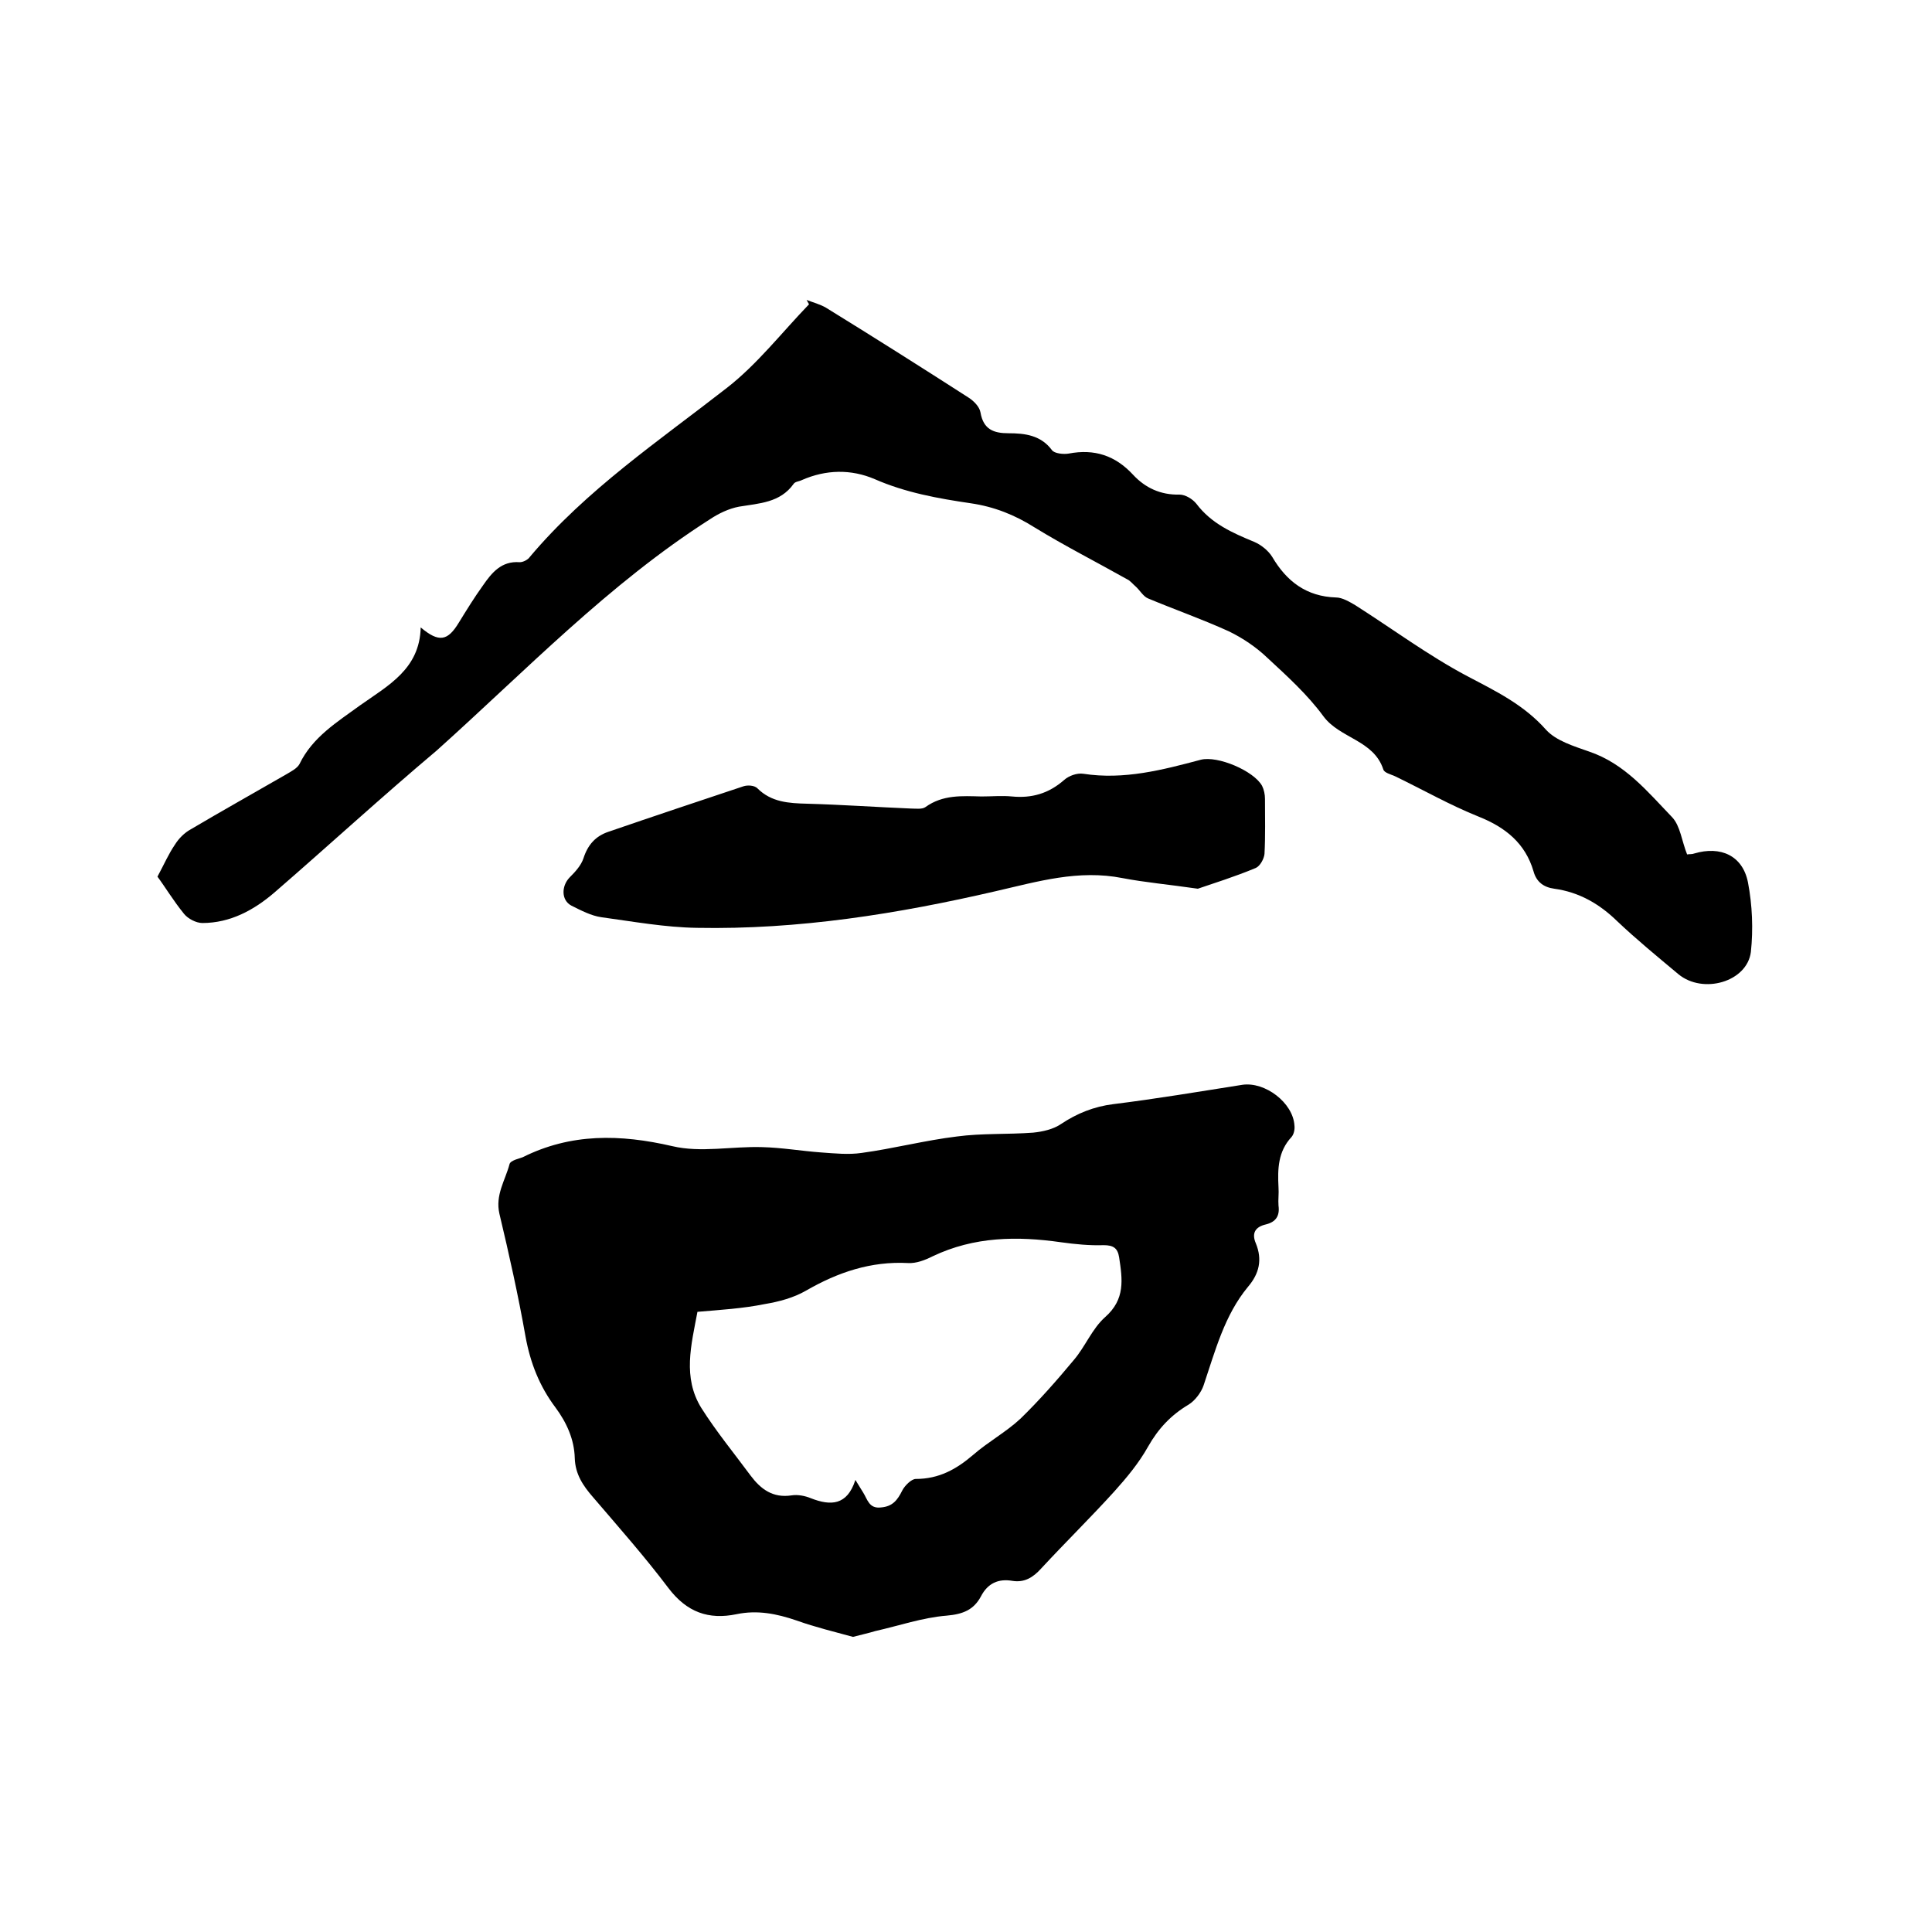 <svg enable-background="new 0 0 400 400" viewBox="0 0 400 400" xmlns="http://www.w3.org/2000/svg"><path d="m176.6 338.9c-3.6-1-7.8-2-11.7-3.4-4.1-1.4-8.1-2.2-12.4-1.3-5.8 1.2-10.3-.4-14.1-5.4-4.9-6.5-10.3-12.6-15.6-18.8-2.1-2.4-3.7-4.8-3.8-8.1-.1-3.9-1.7-7.4-4-10.5-3.3-4.4-5.2-9.2-6.2-14.7-1.5-8.5-3.4-17-5.4-25.4-.9-3.9 1.2-6.9 2.1-10.3.1-.4.7-.7 1.2-.9s1-.3 1.5-.5c10-5 20.2-4.8 31-2.3 5.9 1.4 12.4 0 18.6.2 4.1.1 8.1.8 12.2 1.1 2.8.2 5.7.5 8.4.1 6.6-.9 13.1-2.6 19.7-3.4 5.2-.7 10.5-.4 15.8-.8 2-.2 4.2-.7 5.8-1.8 3.3-2.2 6.8-3.6 10.8-4.1 8.9-1.1 17.8-2.6 26.7-4 4.7-.7 10.5 3.7 10.8 8.4.1.8-.1 1.8-.6 2.4-2.8 3-2.9 6.6-2.7 10.4.1 1.3-.1 2.6 0 3.8.3 2.2-.6 3.4-2.6 3.9-2.2.5-3 1.8-2.1 3.9 1.4 3.4.7 6.3-1.6 9-4.9 5.9-6.8 13.3-9.2 20.4-.5 1.5-1.8 3.2-3.1 4-3.7 2.2-6.3 5-8.4 8.7-1.9 3.4-4.4 6.4-7 9.3-4.9 5.4-10.1 10.5-15.1 15.9-1.7 1.9-3.5 3-6 2.6-2.9-.5-5.1.5-6.5 3.2-1.5 2.8-3.7 3.7-7.1 4-5 .4-9.9 2.1-14.8 3.2-1.3.4-2.7.7-4.6 1.2zm-32.2-67.3c-1.3 6.9-3.1 13.6.8 19.9 3.1 4.9 6.8 9.4 10.2 14 2.1 2.8 4.6 4.7 8.5 4.1 1.3-.2 2.8.1 4 .6 4.1 1.6 7.5 1.5 9.2-3.8.7 1.2 1.2 1.9 1.6 2.6.9 1.4 1.2 3.4 3.7 3.1 2.4-.2 3.4-1.5 4.4-3.5.5-1 1.9-2.4 2.8-2.4 4.8 0 8.4-2 11.9-5 3.1-2.7 6.8-4.7 9.8-7.5 3.9-3.8 7.5-7.9 11-12.1 2.4-2.8 3.8-6.5 6.5-8.9 4.2-3.7 3.6-7.8 2.9-12.4-.3-1.9-1.2-2.5-3.2-2.5-2.9.1-5.9-.2-8.8-.6-9.1-1.3-18-1.2-26.6 2.9-1.6.8-3.4 1.5-5.1 1.4-7.7-.4-14.5 1.9-21.1 5.7-2.6 1.5-5.6 2.3-8.6 2.8-4.4.9-9.2 1.2-13.9 1.6z"/><path d="m87.1 129.9c3.8 3.2 5.6 2.8 7.9-1 1.6-2.6 3.2-5.2 5-7.7 1.8-2.6 3.8-5.1 7.6-4.8.7 0 1.7-.5 2.1-1.1 11.7-13.9 26.7-24 40.8-35 6.3-4.9 11.4-11.5 17-17.3-.2-.3-.3-.6-.5-.9 1.3.5 2.8.9 4 1.6 9.9 6.1 19.7 12.3 29.5 18.6 1.1.7 2.3 1.9 2.5 3.1.6 3.5 2.7 4.3 5.8 4.3 3.4 0 6.7.4 9 3.5.5.7 2.4.9 3.5.7 5.3-1 9.6.4 13.3 4.4 2.5 2.7 5.7 4.2 9.6 4.1 1.2 0 2.7.9 3.5 1.9 3.1 4.1 7.4 6 12 7.9 1.4.6 2.9 1.8 3.7 3.1 3 5.1 7.1 8.2 13.2 8.4 1.3 0 2.8.9 4 1.6 7.7 4.9 15.1 10.4 23.2 14.7 5.9 3.1 11.7 5.9 16.3 11.1 2.1 2.3 5.8 3.4 8.9 4.5 7.4 2.5 12.1 8.3 17.2 13.6 1.7 1.8 2 5 3.1 7.7.5-.1 1 0 1.5-.2 5.4-1.6 10 .4 11.1 6 .9 4.7 1.1 9.7.6 14.4-.8 6.2-9.9 8.8-15 4.6-4.3-3.6-8.7-7.2-12.7-11-3.7-3.6-7.9-6-13-6.7-2.2-.3-3.7-1.4-4.3-3.6-1.7-5.8-5.8-9.1-11.3-11.3-6-2.4-11.6-5.6-17.4-8.4-.9-.4-2.2-.7-2.4-1.4-2-6.1-9-6.4-12.4-11-3.3-4.5-7.5-8.3-11.6-12.1-2.3-2.2-5.1-4.1-8-5.5-5.5-2.5-11.2-4.5-16.7-6.8-1-.4-1.7-1.7-2.6-2.5-.6-.5-1.1-1.2-1.8-1.5-6.4-3.6-12.9-6.9-19.1-10.7-4.1-2.6-8.4-4.3-13.2-5-6.8-1-13.5-2.2-19.9-5-4.9-2.1-10.1-2-15.1.2-.6.3-1.4.3-1.7.8-2.8 3.9-7.1 4-11.3 4.7-2.1.4-4.2 1.4-6 2.6-21 13.4-38.2 31.4-56.6 47.9-11.4 9.6-22.4 19.7-33.6 29.4-4.2 3.6-9.1 6.3-14.9 6.3-1.3 0-3-.9-3.8-1.9-2.2-2.7-4-5.7-5.5-7.7 1.4-2.6 2.3-4.7 3.6-6.6.8-1.3 2-2.5 3.3-3.2 6.6-3.9 13.2-7.6 19.8-11.4 1-.6 2.2-1.2 2.7-2.1 2.7-5.6 7.8-8.7 12.6-12.2 5.8-4.1 12.3-7.5 12.5-16.1z"/><path d="m248 184c-6.2-.9-10.9-1.3-15.6-2.2-9.1-1.8-17.5.7-26.2 2.7-20.3 4.7-40.9 8-61.9 7.6-6.6-.1-13.2-1.3-19.8-2.2-2.1-.3-4.2-1.4-6.2-2.4-2.1-1.1-2.1-4-.4-5.8 1.2-1.2 2.4-2.5 2.9-4 .9-2.8 2.5-4.6 5.2-5.5 9.3-3.2 18.6-6.3 27.9-9.4.9-.3 2.3-.2 2.9.4 2.9 2.9 6.5 3.1 10.3 3.2 7.2.2 14.3.7 21.5 1 1 0 2.3.2 3-.3 3.6-2.6 7.6-2.3 11.6-2.2 2.1 0 4.3-.2 6.3 0 4.1.4 7.6-.6 10.8-3.4 1-.9 2.7-1.5 4-1.3 8.4 1.3 16.4-.8 24.3-2.9 3.5-.9 11 2.3 12.7 5.4.4.8.6 1.8.6 2.7 0 3.8.1 7.6-.1 11.4-.1 1-.9 2.5-1.8 2.9-4.3 1.8-8.8 3.2-12 4.3z"/></svg>